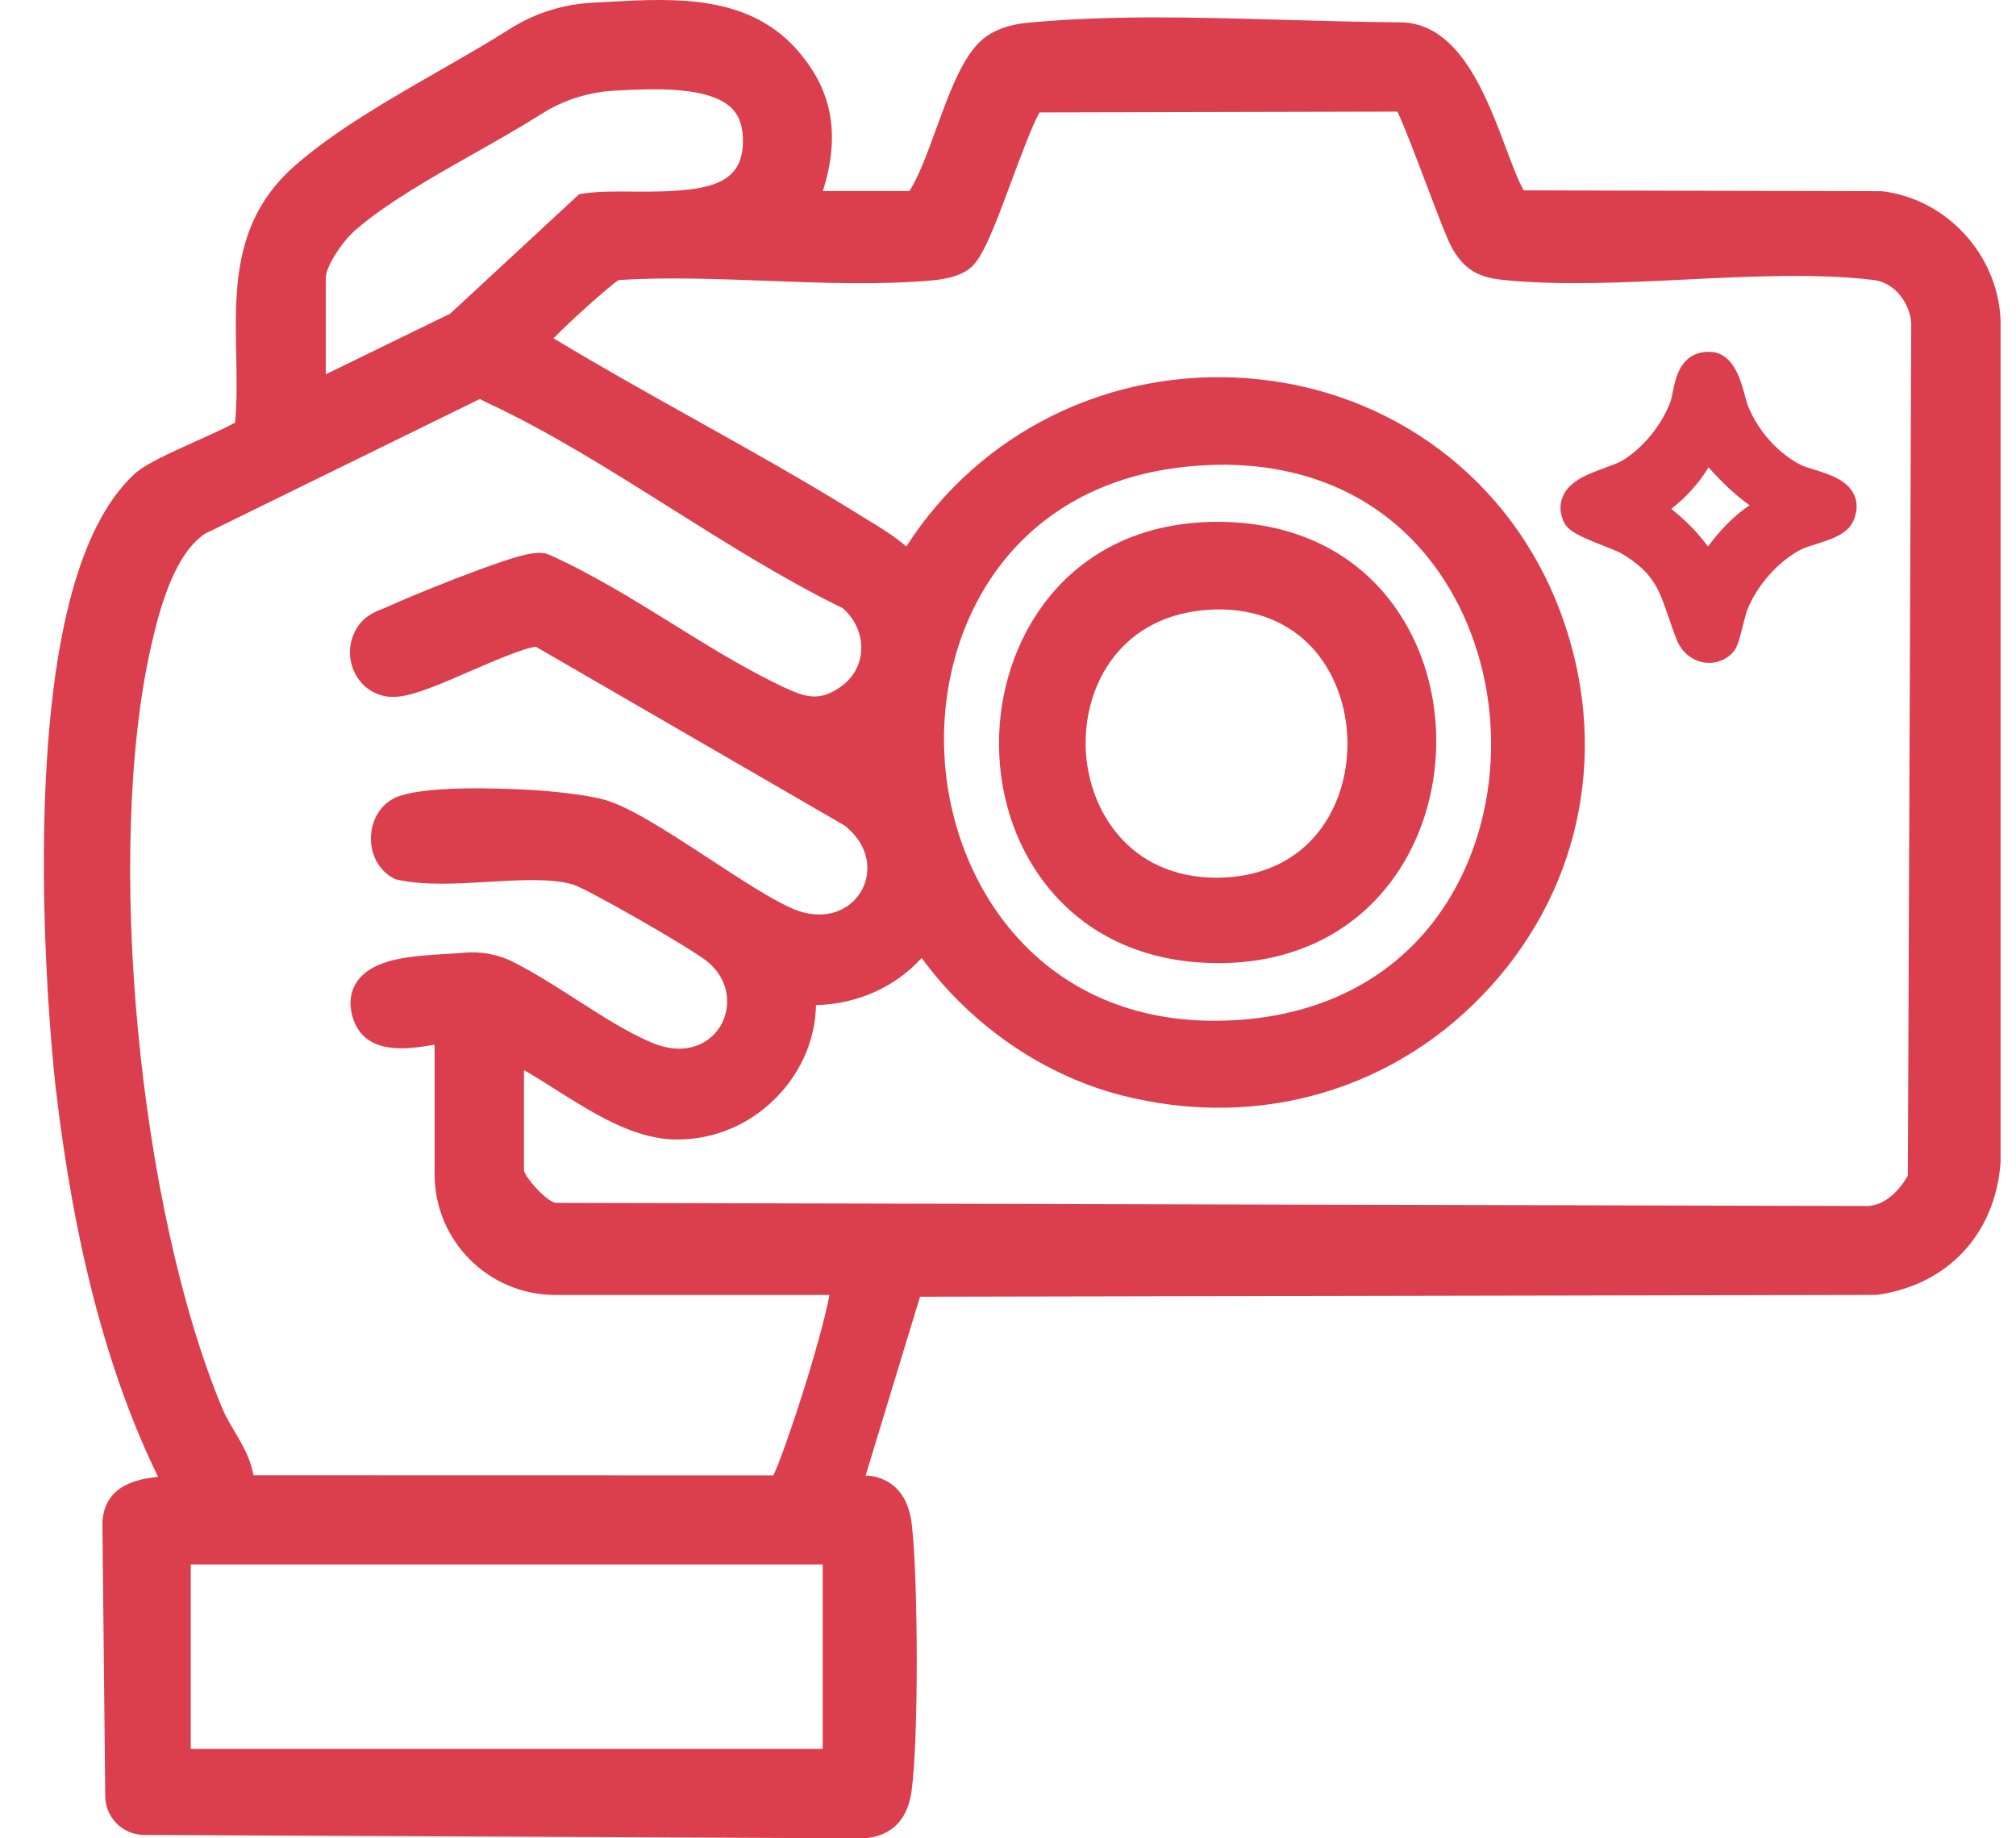 <svg width="34" height="31" viewBox="0 0 34 31" fill="none" xmlns="http://www.w3.org/2000/svg">
<g clip-path="url(#clip0_162_429)">
<path d="M33.74 5.383L33.739 5.375C33.681 4.277 32.82 3.352 31.737 3.224L25.698 3.21C25.617 3.084 25.474 2.7 25.401 2.505C25.073 1.629 24.623 0.428 23.67 0.378C22.936 0.371 22.263 0.352 21.605 0.333C20.091 0.291 18.782 0.254 17.375 0.379C17.176 0.397 16.884 0.44 16.635 0.614C16.263 0.873 16.034 1.503 15.79 2.169C15.645 2.568 15.495 2.979 15.337 3.221H13.877C14.258 2.036 13.852 1.34 13.504 0.913C12.675 -0.102 11.393 -0.031 10.261 0.031L10.251 0.032C10.166 0.037 10.082 0.041 9.999 0.045C9.502 0.07 9.021 0.221 8.607 0.483C8.228 0.723 7.809 0.963 7.401 1.197C6.539 1.692 5.648 2.203 4.973 2.794C3.937 3.702 3.961 4.861 3.984 5.984C3.991 6.361 3.999 6.75 3.966 7.126C3.829 7.204 3.523 7.342 3.33 7.429C2.86 7.64 2.455 7.823 2.273 7.989C1.321 8.859 0.807 10.86 0.746 13.937C0.699 16.264 0.936 18.32 0.939 18.34C1.251 21.014 1.817 23.164 2.666 24.905C2.322 24.939 1.765 25.042 1.727 25.667L1.727 25.673L1.775 30.291C1.777 30.489 1.867 30.674 2.021 30.798C2.137 30.891 2.283 30.942 2.432 30.943L14.485 31L14.507 31C14.789 31 15.277 30.897 15.373 30.207C15.495 29.334 15.483 26.646 15.381 25.739C15.361 25.564 15.301 25.031 14.752 24.9C14.703 24.889 14.651 24.885 14.598 24.884L15.516 21.867L31.632 21.836L31.673 21.833C32.853 21.66 33.645 20.812 33.739 19.614L33.74 19.608L33.74 5.383ZM13.875 26.381V29.492H3.217V26.381H13.875ZM4.274 24.878C4.227 24.597 4.087 24.359 3.95 24.128C3.874 23.999 3.803 23.878 3.751 23.755C2.331 20.352 1.768 14.347 2.547 10.902C2.706 10.198 2.953 9.347 3.45 9.004L8.093 6.728C8.108 6.735 8.124 6.744 8.131 6.748C8.158 6.763 8.185 6.777 8.213 6.79C9.237 7.264 10.286 7.924 11.3 8.562C12.251 9.16 13.234 9.779 14.215 10.257C14.422 10.44 14.535 10.693 14.525 10.954C14.515 11.207 14.392 11.43 14.177 11.582C13.795 11.852 13.553 11.754 13.084 11.524C12.504 11.24 11.919 10.878 11.354 10.527C10.681 10.11 9.986 9.679 9.263 9.354L9.204 9.334C9.093 9.311 8.996 9.329 8.932 9.34L8.906 9.345C8.488 9.417 6.935 10.047 6.555 10.223C6.53 10.235 6.503 10.246 6.473 10.258C6.349 10.307 6.196 10.368 6.086 10.498C5.886 10.734 5.845 11.066 5.982 11.345C6.112 11.61 6.376 11.766 6.667 11.751C6.964 11.739 7.421 11.54 7.949 11.31C8.248 11.18 8.854 10.917 9.039 10.907L14.241 13.919C14.681 14.263 14.701 14.723 14.524 15.029C14.344 15.341 13.919 15.554 13.377 15.327C13.032 15.182 12.493 14.829 11.97 14.487C11.247 14.014 10.564 13.566 10.125 13.468C9.791 13.392 9.29 13.339 8.942 13.32C8.339 13.287 7.252 13.256 6.745 13.42C6.473 13.508 6.286 13.756 6.259 14.067C6.231 14.381 6.377 14.672 6.633 14.807L6.668 14.826L6.706 14.835C7.157 14.934 7.703 14.902 8.234 14.871C8.756 14.84 9.297 14.808 9.662 14.915C9.888 14.98 11.637 15.981 11.916 16.204C12.331 16.536 12.328 17.008 12.148 17.306C11.978 17.589 11.571 17.83 10.982 17.578C10.572 17.403 10.163 17.14 9.731 16.863C9.383 16.64 9.024 16.409 8.657 16.223C8.404 16.094 8.115 16.04 7.821 16.066C7.732 16.074 7.633 16.08 7.523 16.087C6.948 16.121 6.296 16.16 6.025 16.548C5.906 16.718 5.88 16.93 5.95 17.16C6.149 17.817 6.905 17.688 7.311 17.619C7.318 17.618 7.324 17.617 7.33 17.616V19.807C7.33 20.926 8.243 21.837 9.364 21.837H13.989C13.846 22.608 13.256 24.428 13.043 24.88L4.274 24.878ZM11.031 1.506C11.691 1.506 12.118 1.609 12.335 1.82C12.472 1.954 12.536 2.145 12.53 2.404C12.512 3.124 11.949 3.243 10.694 3.231C10.389 3.228 10.101 3.226 9.858 3.261L9.768 3.274L7.593 5.289L5.494 6.312V4.683C5.494 4.506 5.758 4.083 5.999 3.875C6.531 3.417 7.274 2.997 7.996 2.588C8.381 2.37 8.779 2.145 9.143 1.915C9.511 1.682 9.941 1.548 10.389 1.527C10.586 1.517 10.809 1.506 11.031 1.506ZM20.015 7.869C21.833 7.683 23.344 8.317 24.272 9.654C25.291 11.124 25.435 13.199 24.628 14.818C23.898 16.284 22.515 17.133 20.734 17.208C17.662 17.342 16.092 15.038 15.934 12.843C15.776 10.664 16.986 8.178 20.015 7.869ZM8.837 18.045C9.003 18.141 9.175 18.25 9.355 18.363C9.998 18.769 10.663 19.189 11.345 19.214C12.025 19.239 12.685 18.958 13.155 18.441C13.538 18.021 13.751 17.496 13.762 16.949C14.457 16.933 15.102 16.644 15.543 16.154C16.379 17.293 17.598 18.133 18.916 18.471C21.238 19.065 23.567 18.377 25.145 16.629C26.704 14.903 27.144 12.549 26.321 10.332C25.487 8.082 23.467 6.567 21.052 6.38C18.719 6.199 16.526 7.282 15.285 9.215C15.083 9.041 14.867 8.909 14.64 8.771L14.626 8.763C14.579 8.734 14.532 8.705 14.484 8.675C13.579 8.112 12.631 7.582 11.711 7.068C10.943 6.639 10.148 6.195 9.386 5.735C9.37 5.726 9.352 5.715 9.334 5.705C9.619 5.413 10.268 4.829 10.434 4.722C11.231 4.671 12.092 4.704 12.925 4.735C13.86 4.771 14.825 4.808 15.726 4.728C16.009 4.702 16.223 4.633 16.361 4.523C16.569 4.356 16.753 3.879 17.061 3.048C17.18 2.727 17.415 2.092 17.533 1.896L23.568 1.882C23.684 2.126 23.907 2.717 24.048 3.088C24.25 3.623 24.41 4.045 24.5 4.202C24.747 4.631 25.059 4.694 25.413 4.727C26.366 4.815 27.422 4.763 28.443 4.713C29.522 4.66 30.637 4.606 31.599 4.721C31.975 4.767 32.221 5.143 32.233 5.46L32.176 19.823C32.039 20.071 31.793 20.328 31.494 20.337L9.366 20.284C9.197 20.246 8.849 19.844 8.837 19.736L8.837 18.045Z" fill="#DB3E4D"/>
<path d="M27.366 9.344C27.887 9.664 27.98 9.937 28.134 10.389L28.137 10.395C28.177 10.514 28.223 10.649 28.281 10.795C28.357 10.989 28.527 11.132 28.724 11.169C28.758 11.175 28.793 11.178 28.827 11.178C28.978 11.178 29.12 11.116 29.226 11.001C29.297 10.925 29.329 10.805 29.397 10.538C29.422 10.44 29.45 10.329 29.468 10.284C29.636 9.866 29.989 9.468 30.368 9.269C30.423 9.24 30.521 9.209 30.618 9.178C30.884 9.095 31.159 9.008 31.258 8.782C31.326 8.627 31.33 8.476 31.27 8.344C31.154 8.092 30.848 7.998 30.601 7.921C30.512 7.894 30.419 7.865 30.367 7.838C29.985 7.641 29.655 7.273 29.483 6.853C29.466 6.812 29.447 6.741 29.428 6.672C29.352 6.389 29.224 5.914 28.794 5.933C28.343 5.953 28.259 6.372 28.215 6.597C28.201 6.667 28.187 6.734 28.17 6.78C28.021 7.173 27.713 7.55 27.366 7.764C27.301 7.803 27.19 7.844 27.073 7.887C26.775 7.996 26.467 8.109 26.355 8.376C26.3 8.506 26.306 8.652 26.372 8.797C26.446 8.961 26.66 9.052 27.033 9.199C27.161 9.25 27.306 9.307 27.366 9.344ZM28.186 8.581C28.436 8.388 28.65 8.15 28.815 7.881C29.056 8.151 29.284 8.362 29.507 8.52C29.213 8.717 28.985 8.975 28.805 9.216C28.636 8.986 28.429 8.774 28.186 8.581Z" fill="#DB3E4D"/>
<path d="M20.226 16.23C20.338 16.237 20.45 16.241 20.557 16.241C21.868 16.241 22.952 15.676 23.61 14.651C24.372 13.463 24.428 11.832 23.749 10.593C23.115 9.436 21.973 8.8 20.534 8.8C18.089 8.8 16.911 10.659 16.851 12.387C16.818 13.33 17.1 14.23 17.643 14.922C18.257 15.703 19.15 16.155 20.226 16.23ZM20.429 10.28C21.259 10.241 21.946 10.573 22.351 11.21C22.814 11.94 22.851 12.947 22.441 13.715C22.081 14.391 21.426 14.776 20.597 14.799C20.569 14.8 20.541 14.801 20.514 14.801C19.057 14.8 18.351 13.673 18.311 12.626C18.269 11.547 18.914 10.353 20.429 10.28Z" fill="#DB3E4D"/>
</g>
<defs>
<clipPath id="clip0_162_429">
<rect width="33" height="31" fill="white" transform="translate(0.74)"/>
</clipPath>
</defs>
</svg>
